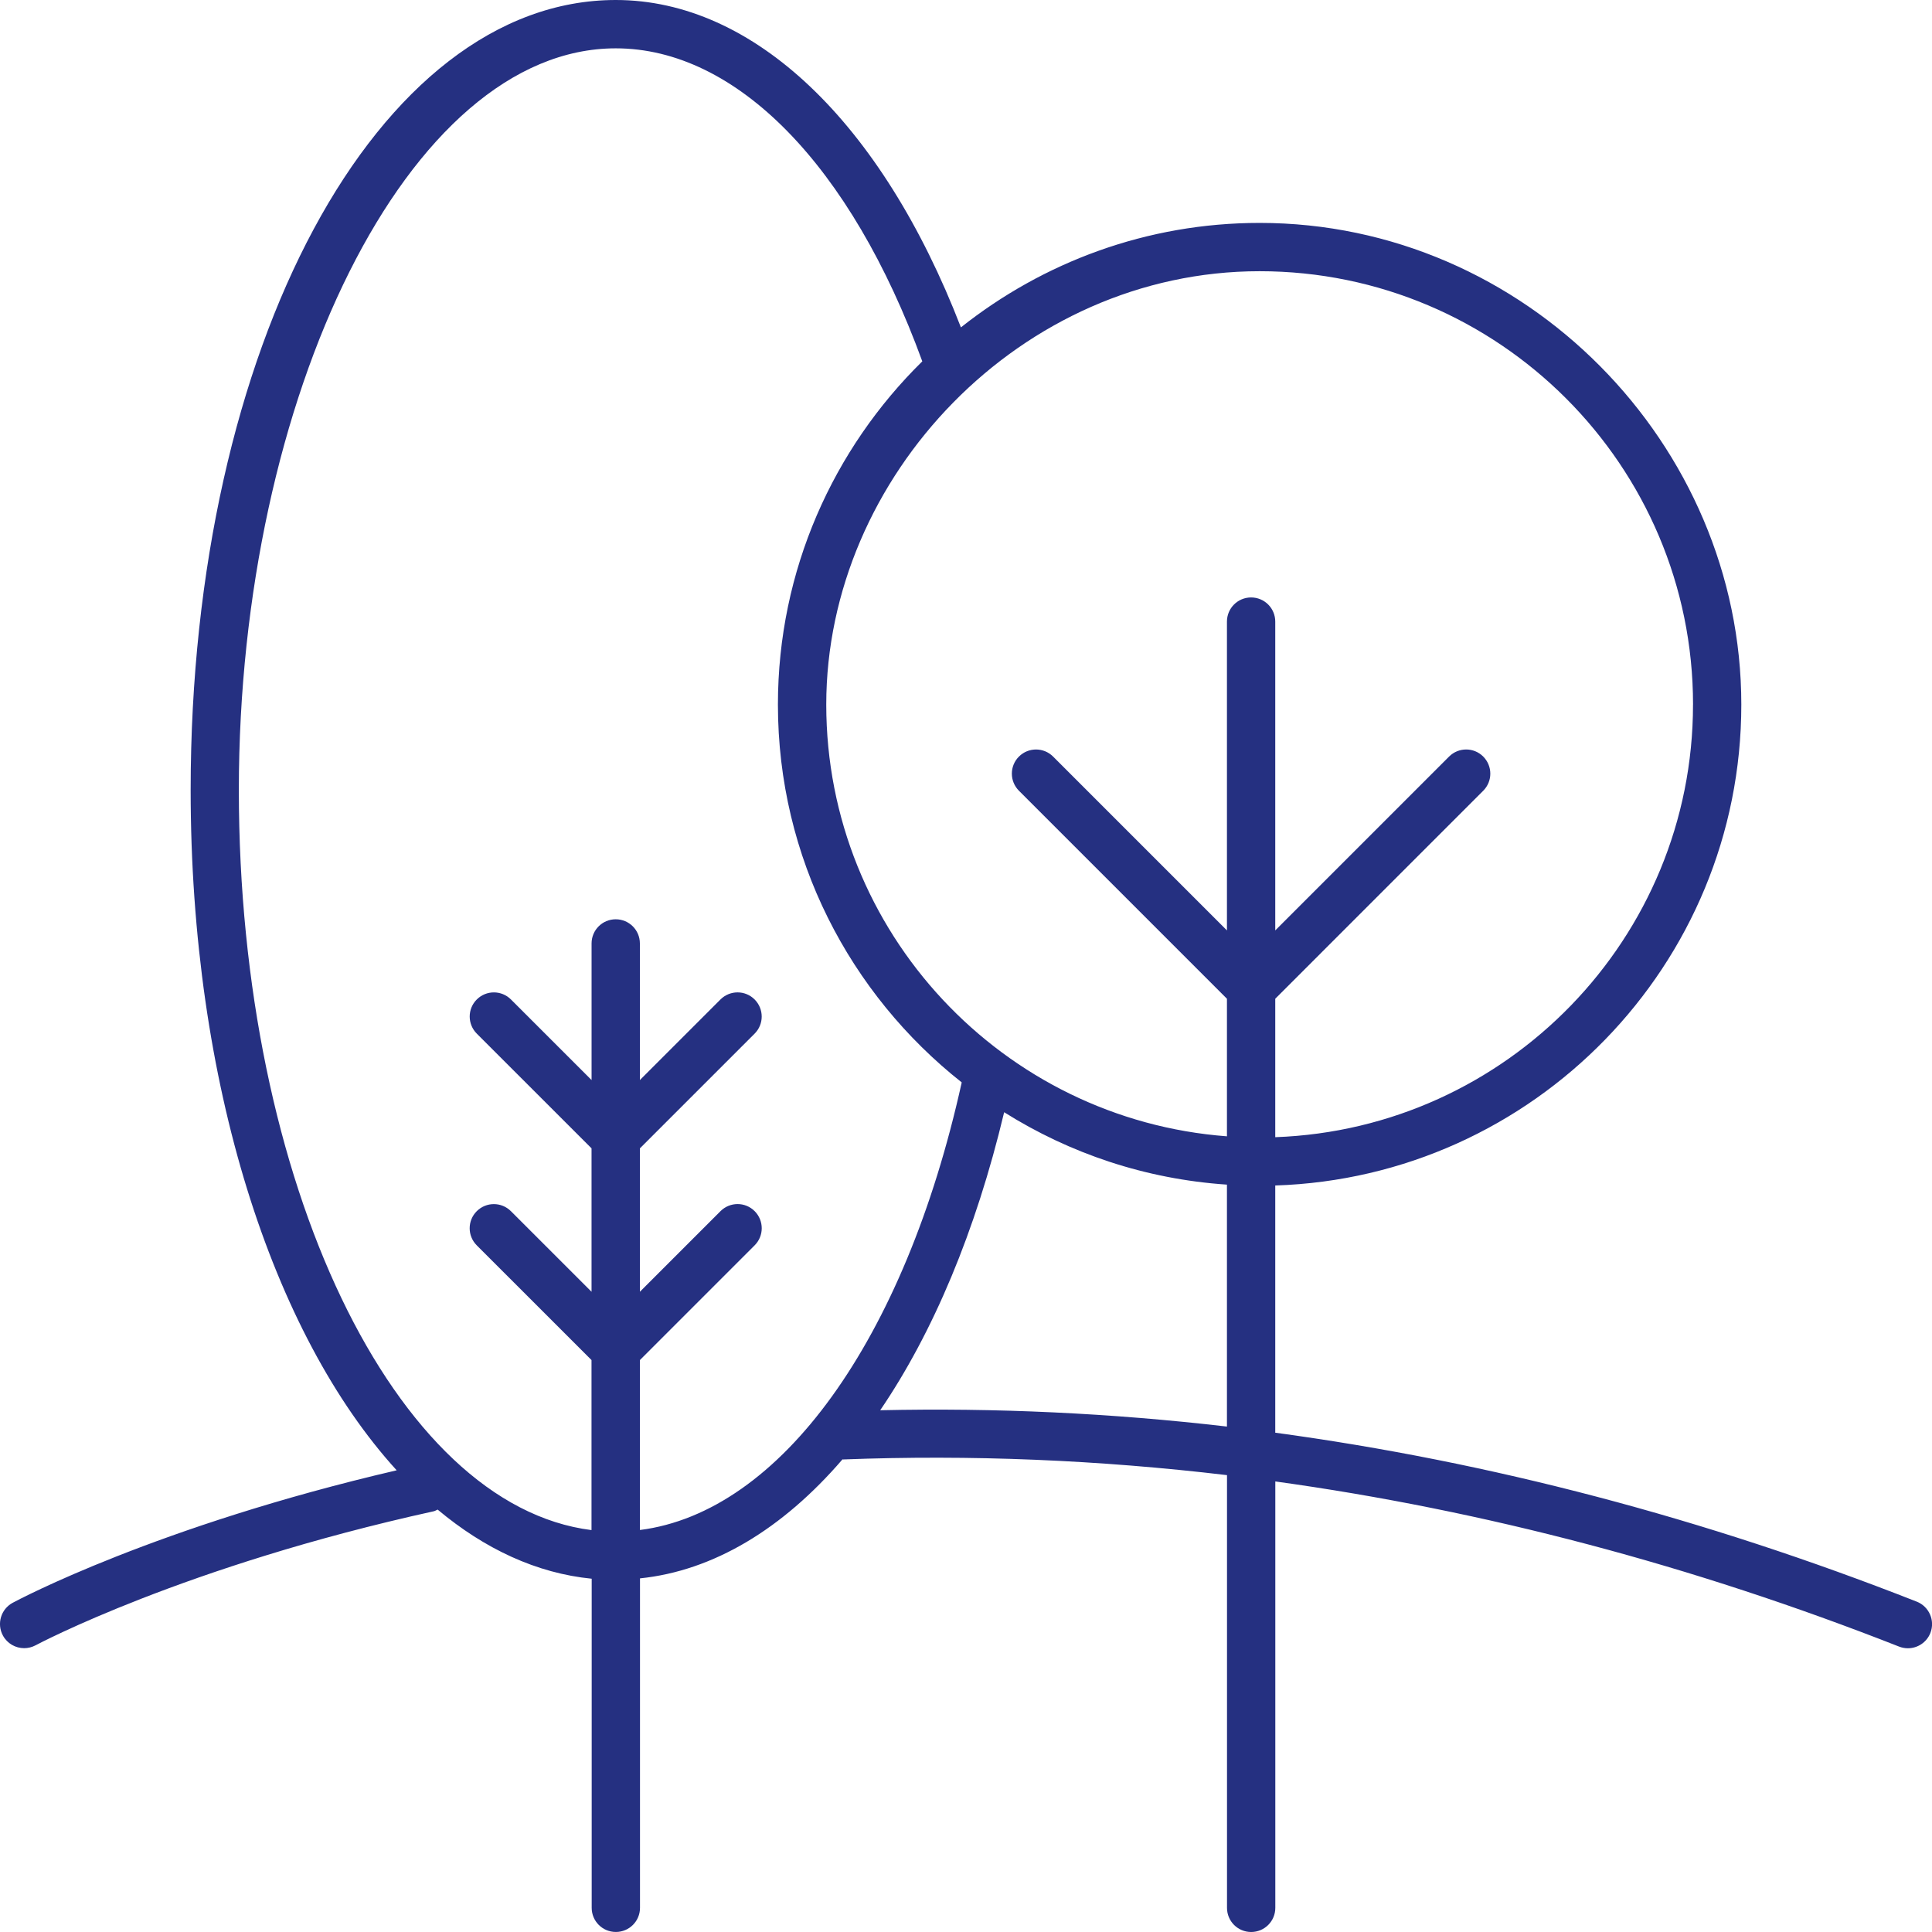 <?xml version="1.0" encoding="UTF-8"?><svg id="Livello_2" xmlns="http://www.w3.org/2000/svg" viewBox="0 0 667.9 667.91"><defs><style>.cls-1{fill:#253081;}</style></defs><g id="Livello_1-2"><path class="cls-1" d="m662.61,553.69c-73.43-28.89-147.59-48.35-221.75-58.4v-85.46c89.31-2.88,161.12-76.25,161.12-166.25s-74.7-166.52-166.52-166.52c-39.01,0-74.85,13.58-103.27,36.12C304.78,42.23,260.52,0,212.88,0,130.47,0,65.91,119.96,65.91,273.11c0,101.29,28.25,188.03,71.22,235.18-82.94,19.29-130.7,44.7-132.76,45.81-4.05,2.2-5.56,7.25-3.37,11.3,1.51,2.8,4.38,4.38,7.36,4.38,1.34,0,2.7-.33,3.96-1,.51-.27,51.43-27.38,137.64-46.33.49-.11.88-.4,1.33-.58,16.29,13.64,34.23,22.01,53.26,23.9v113.77c0,4.62,3.73,8.35,8.35,8.35s8.35-3.73,8.35-8.35v-113.89c25.4-2.62,49.33-17.12,70-41.14.08,0,.16.04.24.03,44.07-1.69,88.36.16,132.69,5.42v149.59c0,4.62,3.73,8.35,8.35,8.35s8.35-3.73,8.35-8.35v-147.41c72.08,9.97,144.22,29,215.63,57.09,1,.39,2.04.58,3.06.58,3.32,0,6.47-2,7.77-5.29,1.69-4.29-.43-9.14-4.72-10.83Zm-77.33-310.11c0,80.79-64.32,146.67-144.42,149.55v-47.86l71.9-71.91c3.26-3.26,3.26-8.54,0-11.81s-8.54-3.26-11.81,0l-60.09,60.1v-106.76c0-4.62-3.73-8.35-8.35-8.35s-8.35,3.73-8.35,8.35v106.76l-60.1-60.1c-3.26-3.26-8.54-3.26-11.81,0s-3.26,8.54,0,11.81l71.91,71.91v47.56c-77.33-5.81-138.52-70.45-138.52-149.25s67.21-149.82,149.82-149.82,149.83,67.21,149.83,149.82Zm-364.05,285.34v-58.75l39.66-39.66c3.26-3.26,3.26-8.54,0-11.81s-8.54-3.26-11.81,0l-27.86,27.86v-49.57l39.66-39.66c3.26-3.26,3.26-8.54,0-11.81s-8.54-3.26-11.81,0l-27.86,27.86v-47.23c0-4.62-3.73-8.35-8.35-8.35s-8.35,3.73-8.35,8.35v47.23l-27.87-27.86c-3.26-3.26-8.54-3.26-11.81,0s-3.26,8.54,0,11.81l39.67,39.66v49.58l-27.87-27.86c-3.26-3.26-8.54-3.26-11.81,0s-3.26,8.54,0,11.81l39.67,39.66v58.78c-67.95-8.51-121.92-119.97-121.92-255.84S141.05,16.71,212.88,16.71c41.67,0,81.27,40.45,105.96,108.21-30.76,30.23-49.91,72.24-49.91,118.67,0,52.94,24.91,100.08,63.54,130.6-19.73,89.28-62.8,148.58-111.25,154.74Zm83.06-41.39c18.25-26.8,33.04-61.86,42.85-103.03,22.63,14.23,48.84,23.13,77.02,25.03v83.64c-40.01-4.66-80.01-6.53-119.87-5.64Z"/></g></svg>